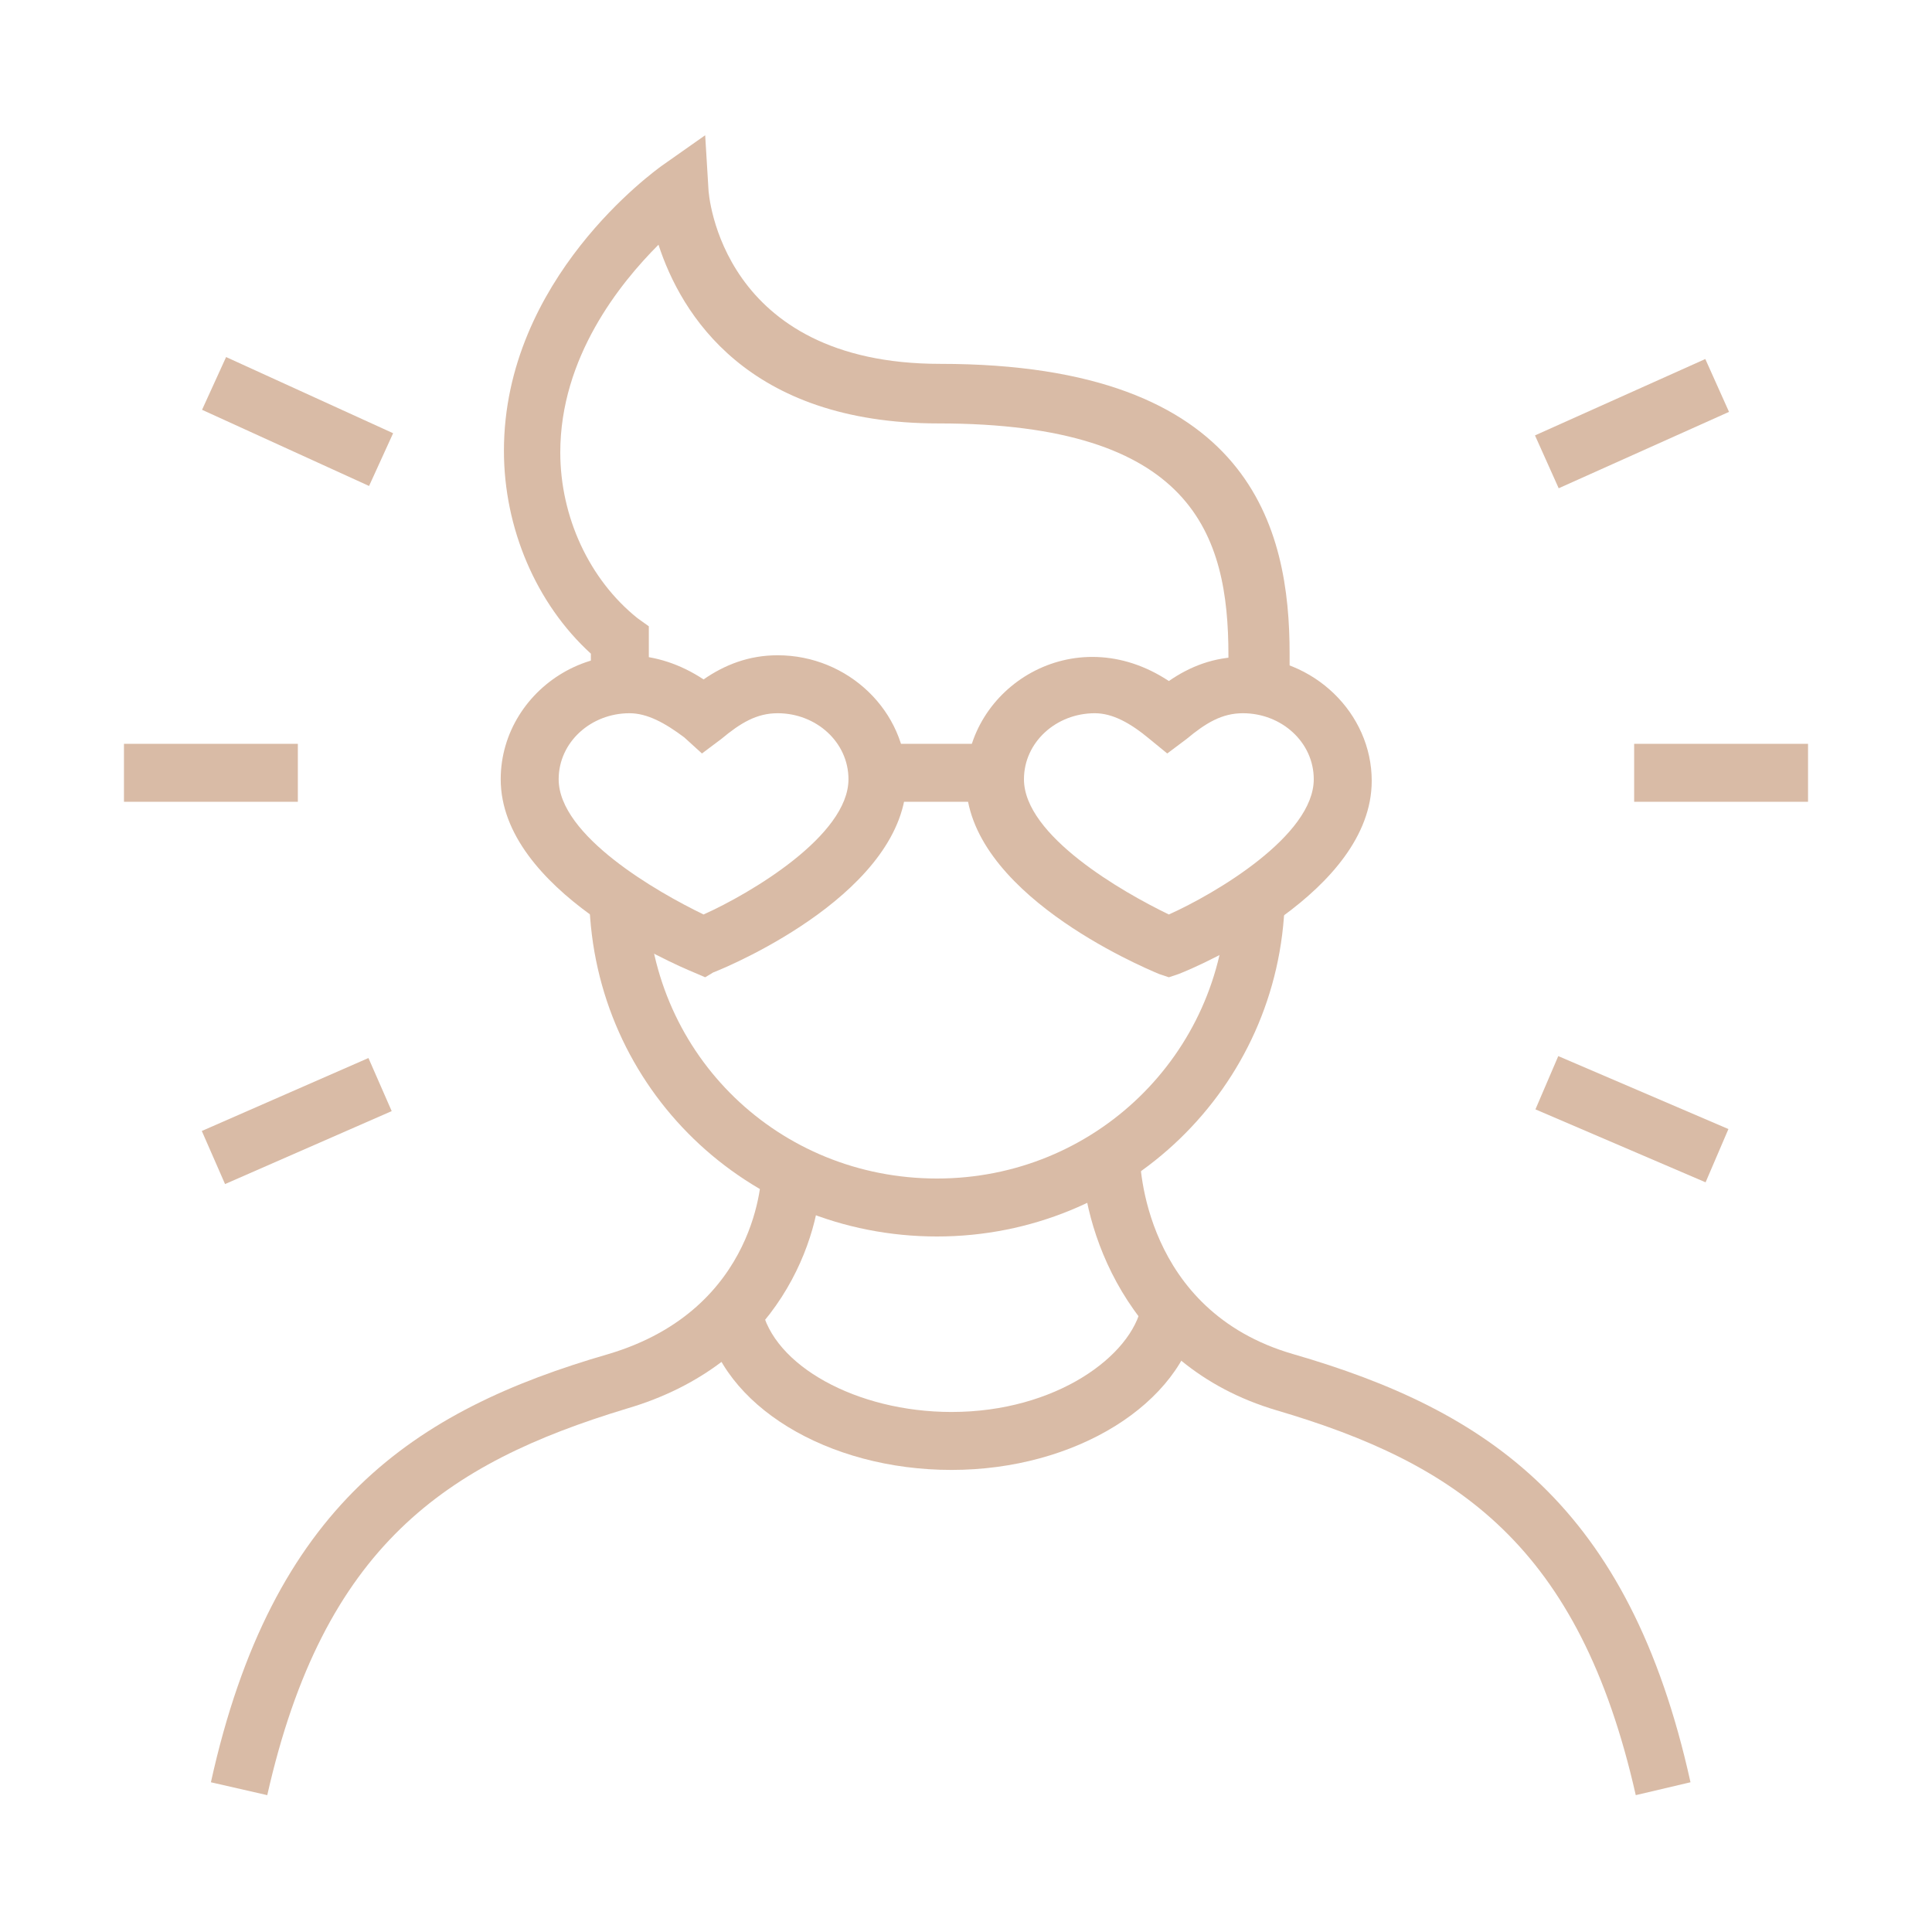 <?xml version="1.0" encoding="utf-8"?>
<!-- Generator: Adobe Illustrator 24.1.0, SVG Export Plug-In . SVG Version: 6.00 Build 0)  -->
<svg version="1.1" id="Layer_1" xmlns="http://www.w3.org/2000/svg" xmlns:xlink="http://www.w3.org/1999/xlink" x="0px" y="0px"
	 width="120px" height="120px" viewBox="0 0 120 120" style="enable-background:new 0 0 120 120;" xml:space="preserve">
<style type="text/css">
	.st0{display:none;}
	.st1{display:inline;}
	.st2{fill:#D9BBA6;}
</style>
<g class="st0">
	<g class="st1">
		<path class="st2" d="M46.8,53.7l-1.7-3.2c1.2-0.7,1.9-1,3.2-1.5l1.4,3.3C48.5,52.9,48,53.1,46.8,53.7z"/>
		<path class="st2" d="M73.3,54c-4.3-2-8.7-3-13.3-3v-3.6c5.1,0,10.1,1.1,14.8,3.3L73.3,54z"/>
		<path class="st2" d="M95.2,80.4c-1.4-4.4-3.4-8.5-5.9-12.2c-1-1.6-1.9-2.8-3.2-4.3l2.7-2.4c1.5,1.7,2.4,3,3.5,4.7
			c2.6,4,4.7,8.4,6.3,13.1L95.2,80.4z"/>
		<path class="st2" d="M96.8,86.7c-0.2-1.2-0.3-1.6-0.6-2.8l3.5-0.9c0.3,1.2,0.4,1.7,0.7,3L96.8,86.7z"/>
		<path class="st2" d="M29.8,69.6l-3.1-1.9c3.3-5.4,7.4-9.8,12.1-13.3l2.1,2.9C36.6,60.5,32.8,64.6,29.8,69.6z"/>
		<path class="st2" d="M108.7,99.7H81.7v-3.6h23.4c-0.8-29-20.7-52.3-45.1-52.3S15.7,67.1,14.9,96.1h19.8v3.6H11.3v-1.8
			c0-31.8,21.9-57.8,48.7-57.8s48.7,25.9,48.7,57.8V99.7z"/>
		<path class="st2" d="M60,110.5c-5,0-9-4-9-9c0-1.4,0.3-2.8,1-4.1c0.1-0.2,0.5-0.9,24-39.7l0.9-1.5c0.8-1.1,1.8-1.7,3-1.7
			c2,0,3.6,1.6,3.6,3.6c0,0.4-0.1,0.7-0.1,0.9l0,0.1l-15,45.9C66.8,108.4,63.6,110.5,60,110.5z M79.8,58.1l-0.8,1.5
			c-20.2,33.2-23.6,39-23.9,39.5c-0.4,0.8-0.6,1.6-0.6,2.4c0,3,2.4,5.4,5.4,5.4c2.1,0,4-1.2,4.9-3.1L79.8,58.1z"/>
		<path class="st2" d="M60,33.1l-0.7-0.3c-1.4-0.6-13.7-6.1-13.7-14.3c0-5,4-9,9-9c1.8,0,3.6,0.6,5.4,1.9c1.5-1.1,3.2-1.9,5.4-1.9
			c5,0,9,4,9,9c0,8.2-12.3,13.7-13.7,14.3L60,33.1z M54.6,13.1c-3,0-5.4,2.4-5.4,5.4c0,4.6,7.2,9,10.8,10.7
			c3.6-1.7,10.8-6.1,10.8-10.7c0-3-2.4-5.4-5.4-5.4c-1.3,0-2.6,0.6-4.2,2l-1.2,1l-1.2-1C57.3,13.7,55.9,13.1,54.6,13.1z"/>
		<path class="st2" d="M97.9,45.7l-0.7-0.3c-1.4-0.6-13.7-6.1-13.7-14.3c0-5,4-9,9-9c1.8,0,3.6,0.6,5.4,1.9c1.5-1.1,3.2-1.9,5.4-1.9
			c5,0,9,4,9,9c0,8.2-12.3,13.7-13.7,14.3L97.9,45.7z M92.5,25.7c-3,0-5.4,2.4-5.4,5.4c0,4.6,7.2,9,10.8,10.7
			c3.6-1.7,10.8-6.1,10.8-10.7c0-3-2.4-5.4-5.4-5.4c-1.3,0-2.6,0.6-4.2,2l-1.2,1l-1.2-1C95.2,26.4,93.8,25.7,92.5,25.7z"/>
		<path class="st2" d="M22.1,45.7l-0.7-0.3C20,44.8,7.7,39.3,7.7,31.1c0-5,4-9,9-9c1.8,0,3.6,0.6,5.4,1.9c1.5-1.1,3.2-1.9,5.4-1.9
			c5,0,9,4,9,9c0,8.2-12.3,13.7-13.7,14.3L22.1,45.7z M16.7,25.7c-3,0-5.4,2.4-5.4,5.4c0,4.6,7.2,9,10.8,10.7
			c3.6-1.7,10.8-6.1,10.8-10.7c0-3-2.4-5.4-5.4-5.4c-1.3,0-2.6,0.6-4.2,2l-1.2,1l-1.2-1C19.4,26.4,18,25.7,16.7,25.7z"/>
	</g>
</g>
<g class="st0">
	<g class="st1">
		<path class="st2" d="M96.1,38.3H23.9c-3,0-5.4-2.4-5.4-5.4v-5.4c0-3,2.4-5.4,5.4-5.4h72.2c3,0,5.4,2.4,5.4,5.4v5.4
			C101.6,35.9,99.1,38.3,96.1,38.3z M23.9,25.7c-1,0-1.8,0.8-1.8,1.8v5.4c0,1,0.8,1.8,1.8,1.8h72.2c1,0,1.8-0.8,1.8-1.8v-5.4
			c0-1-0.8-1.8-1.8-1.8H23.9z"/>
		<path class="st2" d="M13.1,81.7H9.5c0-19.1,1.3-38,10.7-47.4l2.5,2.6C14.3,45.3,13.1,63.4,13.1,81.7z"/>
		<path class="st2" d="M110.5,81.7h-3.6c0-18.4-1.2-36.5-9.5-44.9l2.6-2.5C109.3,43.5,110.5,62.5,110.5,81.7z"/>
		<path class="st2" d="M51,97.9c-0.1,0-0.3,0-0.4,0l0,0L10.8,94c-2.8-0.2-5-2.6-5-5.4V85c0-1.6,0.7-3.1,1.9-4.1c1.1-0.9,2.6-1.3,4-1
			l39.5,3.5c1.2,0,2.4,0.4,3.3,1.3c1.1,1,1.8,2.6,1.8,4.1v3.6c0,1.5-0.6,3-1.7,4C53.7,97.4,52.3,97.9,51,97.9z M50.9,94.3
			c0.5,0,1-0.1,1.4-0.5c0.4-0.3,0.6-0.8,0.6-1.3v-3.6c0-0.6-0.2-1.1-0.6-1.5c-0.2-0.2-0.5-0.3-0.8-0.3l-0.1,0l-0.1,0l-39.9-3.6
			c-0.5-0.1-0.9,0.1-1.1,0.3c-0.4,0.3-0.6,0.8-0.6,1.3v3.6c0,0.9,0.7,1.7,1.7,1.8L50.9,94.3z"/>
		<path class="st2" d="M69,97.9c-1.4,0-2.7-0.5-3.7-1.4c-1.1-1-1.7-2.5-1.7-4v-3.6c0-2.8,2.2-5.2,5-5.4l39.7-3.6
			c1.5-0.1,3,0.4,4.1,1.4c1.1,1,1.7,2.5,1.7,4v3.6c0,2.8-2.2,5.2-5,5.4l-39.7,3.6C69.3,97.9,69.2,97.9,69,97.9z M108.7,83.5
			c0,0-0.1,0-0.1,0l-39.7,3.6c-1,0.1-1.7,0.9-1.7,1.8v3.6c0,0.5,0.2,1,0.6,1.3c0.4,0.3,0.9,0.5,1.4,0.5l39.7-3.6
			c0.9-0.1,1.7-0.9,1.7-1.8v-3.6c0-0.5-0.2-1-0.6-1.3C109.6,83.7,109.2,83.5,108.7,83.5z"/>
		<path class="st2" d="M54.1,86.6l-3-2l7.1-10.7v-6.7H60c2,0,3.6-1.6,3.6-3.6v-18h3.6v18c0,3.4-2.3,6.2-5.4,7V75L54.1,86.6z"/>
		
			<rect x="61.9" y="73.3" transform="matrix(0.832 -0.555 0.555 0.832 -33.695 48.796)" class="st2" width="3.6" height="13.5"/>
		<path class="st2" d="M29.3,78.2l-0.7-0.3c-1.2-0.5-12-5.1-12-12c0-5.8,6.7-10.1,12.6-6.2c1.3-0.9,2.8-1.5,4.6-1.5
			c4.4,0,8,3.5,8,7.7c0,6.9-10.7,11.5-12,12L29.3,78.2z M24.7,61.8c-2.4,0-4.4,1.8-4.4,4.1c0,3.5,6.1,7,9,8.4c2.9-1.3,9-4.9,9-8.4
			c0-2.3-2-4.1-4.4-4.1c-1.1,0-2.1,0.5-3.5,1.6l-1.2,0.9l-1.1-1C26.9,62.3,25.7,61.8,24.7,61.8z"/>
		<path class="st2" d="M48.3,60.1l-0.7-0.3c-1.1-0.4-11.1-4.6-11.1-10.9c0-5.2,6.2-9.2,11.7-5.7c1.2-0.8,2.5-1.4,4.3-1.4
			c4.1,0,7.5,3.2,7.5,7.1c0,6.3-9.9,10.4-11.1,10.9L48.3,60.1z M44,45.6c-2.1,0-3.9,1.5-3.9,3.4c0,2.8,5.1,5.9,8.1,7.2
			c3-1.3,8.1-4.4,8.1-7.2c0-1.9-1.7-3.4-3.9-3.4c-1.1,0-2.1,0.6-3.1,1.4l-1.1,0.9l-1.1-0.9C46,46,45,45.6,44,45.6z"/>
		<path class="st2" d="M89.8,56.5l-0.6-0.2c-1.6-0.6-9.3-3.6-9.3-8.6c0-4.2,5.2-7.4,9.9-4.8c0.9-0.5,2.1-1,3.5-1
			c3.6,0,6.4,2.6,6.4,5.7c0,5-7.8,8-9.3,8.6L89.8,56.5z M86.3,45.6c-1.5,0-2.8,1-2.8,2.1c0,1.6,3.5,3.8,6.3,5c2.8-1.2,6.3-3.3,6.3-5
			c0-1.2-1.3-2.1-2.8-2.1c-0.9,0-1.6,0.4-2.4,1l-1.1,0.8l-1.1-0.8C87.8,45.9,87,45.6,86.3,45.6z"/>
		<path class="st2" d="M83.5,80l-0.7-0.3c-1.2-0.5-12-5.1-12-12c0-5.8,6.7-10.1,12.6-6.2c1.3-0.9,2.8-1.5,4.6-1.5c4.4,0,8,3.5,8,7.7
			c0,6.9-10.7,11.5-12,12L83.5,80z M78.8,63.6c-2.4,0-4.4,1.8-4.4,4.1c0,3.5,6.1,7,9,8.4c2.9-1.3,9-4.9,9-8.4c0-2.3-2-4.1-4.4-4.1
			c-1.3,0-2.3,0.6-3.5,1.6l-1.2,0.9l-1.1-1C81,64.1,79.9,63.6,78.8,63.6z"/>
		<rect x="27.5" y="23.9" class="st2" width="3.6" height="12.6"/>
		<rect x="36.5" y="31.1" class="st2" width="3.6" height="5.4"/>
		<rect x="45.6" y="23.9" class="st2" width="3.6" height="12.6"/>
		<rect x="54.6" y="23.9" class="st2" width="3.6" height="7.2"/>
		<rect x="63.6" y="23.9" class="st2" width="3.6" height="12.6"/>
		<rect x="72.6" y="23.9" class="st2" width="3.6" height="5.4"/>
		<rect x="81.7" y="23.9" class="st2" width="3.6" height="12.6"/>
		<rect x="90.7" y="29.3" class="st2" width="3.6" height="7.2"/>
	</g>
</g>
<g>
	<g>
		<path class="st2" d="M79.9,42.6h-3.6v-1.9c0-7.5-2.2-14.4-18-14.4c-11.9,0-16-6.8-17.4-11.1c-2.4,2.4-6.1,7-6.1,12.9
			c0,4,1.8,7.9,4.8,10.3l0.7,0.5v3.6h-3.6v-1.9c-3.4-3.1-5.4-7.8-5.4-12.6c0-10.7,9.4-17.4,9.8-17.7l2.7-1.9l0.2,3.3
			c0,0.4,0.8,10.9,14.4,10.9c19.4,0,21.7,10.3,21.7,18V42.6z"/>
		<path class="st2" d="M58.2,76.8c-11.8,0-21.3-9.2-21.6-20.9l3.6-0.1c0.3,9.8,8.2,17.4,18,17.4c9.8,0,17.7-7.7,18-17.4l3.6,0.1
			C79.5,67.6,69.9,76.8,58.2,76.8z"/>
		<path class="st2" d="M16.6,111.5l-3.5-0.8c3.8-17.2,12.6-23.1,24.7-26.6c9.4-2.8,9.5-11.2,9.5-11.3H51c0,3.9-2.5,11.9-12.1,14.7
			C27.7,90.9,20.1,96,16.6,111.5z"/>
		<path class="st2" d="M101.6,111.5C98.1,96,90.5,90.9,79.3,87.6C69.8,84.8,67.2,76,67.2,71.8h3.6c0,0.4,0.2,9.6,9.5,12.3
			c12.1,3.5,20.9,9.4,24.7,26.6L101.6,111.5z"/>
		<path class="st2" d="M59.1,91.3c-7.7,0-14.3-4-15.3-9.4l3.5-0.7c0.7,3.6,5.9,6.5,11.8,6.5c6.5,0,11.2-3.5,11.8-6.6l3.5,0.7
			C73.4,87.2,66.8,91.3,59.1,91.3z"/>
		<rect x="7.7" y="46.2" class="st2" width="10.8" height="3.6"/>
		
			<rect x="16.7" y="20.5" transform="matrix(0.415 -0.91 0.91 0.415 -13.036 32.143)" class="st2" width="3.6" height="11.4"/>
		
			<rect x="12.8" y="67.8" transform="matrix(0.916 -0.401 0.401 0.916 -26.378 13.275)" class="st2" width="11.3" height="3.6"/>
		<rect x="101.5" y="46.2" class="st2" width="10.8" height="3.6"/>
		
			<rect x="95.6" y="24.5" transform="matrix(0.912 -0.409 0.409 0.912 -1.867 43.8)" class="st2" width="11.6" height="3.6"/>
		
			<rect x="99.6" y="63.8" transform="matrix(0.394 -0.919 0.919 0.394 -2.506 135.3)" class="st2" width="3.6" height="11.5"/>
		<path class="st2" d="M43.8,60.7l-0.7-0.3c-1.2-0.5-12-5.1-12-12c0-5.8,6.7-10.1,12.6-6.2c1.3-0.9,2.8-1.5,4.6-1.5
			c4.4,0,8,3.5,8,7.7c0,6.9-10.7,11.5-12,12L43.8,60.7z M39.1,44.3c-2.4,0-4.4,1.8-4.4,4.1c0,3.5,6.1,7,9,8.4c2.9-1.3,9-4.9,9-8.4
			c0-2.3-2-4.1-4.4-4.1c-1.3,0-2.3,0.6-3.5,1.6l-1.2,0.9l-1.1-1C41.3,44.9,40.2,44.3,39.1,44.3z"/>
		<path class="st2" d="M72.6,60.7L72,60.5c-1.2-0.5-12-5.1-12-12c0-5.8,6.7-10.1,12.6-6.2c1.3-0.9,2.8-1.5,4.6-1.5
			c4.4,0,8,3.5,8,7.7c0,6.9-10.7,11.5-12,12L72.6,60.7z M68,44.3c-2.4,0-4.4,1.8-4.4,4.1c0,3.5,6.1,7,9,8.4c2.9-1.3,9-4.9,9-8.4
			c0-2.3-2-4.1-4.4-4.1c-1.3,0-2.3,0.6-3.5,1.6l-1.2,0.9l-1.1-0.9C70.2,44.9,69.1,44.3,68,44.3z"/>
		<rect x="54.6" y="46.2" class="st2" width="7.2" height="3.6"/>
	</g>
</g>
</svg>
